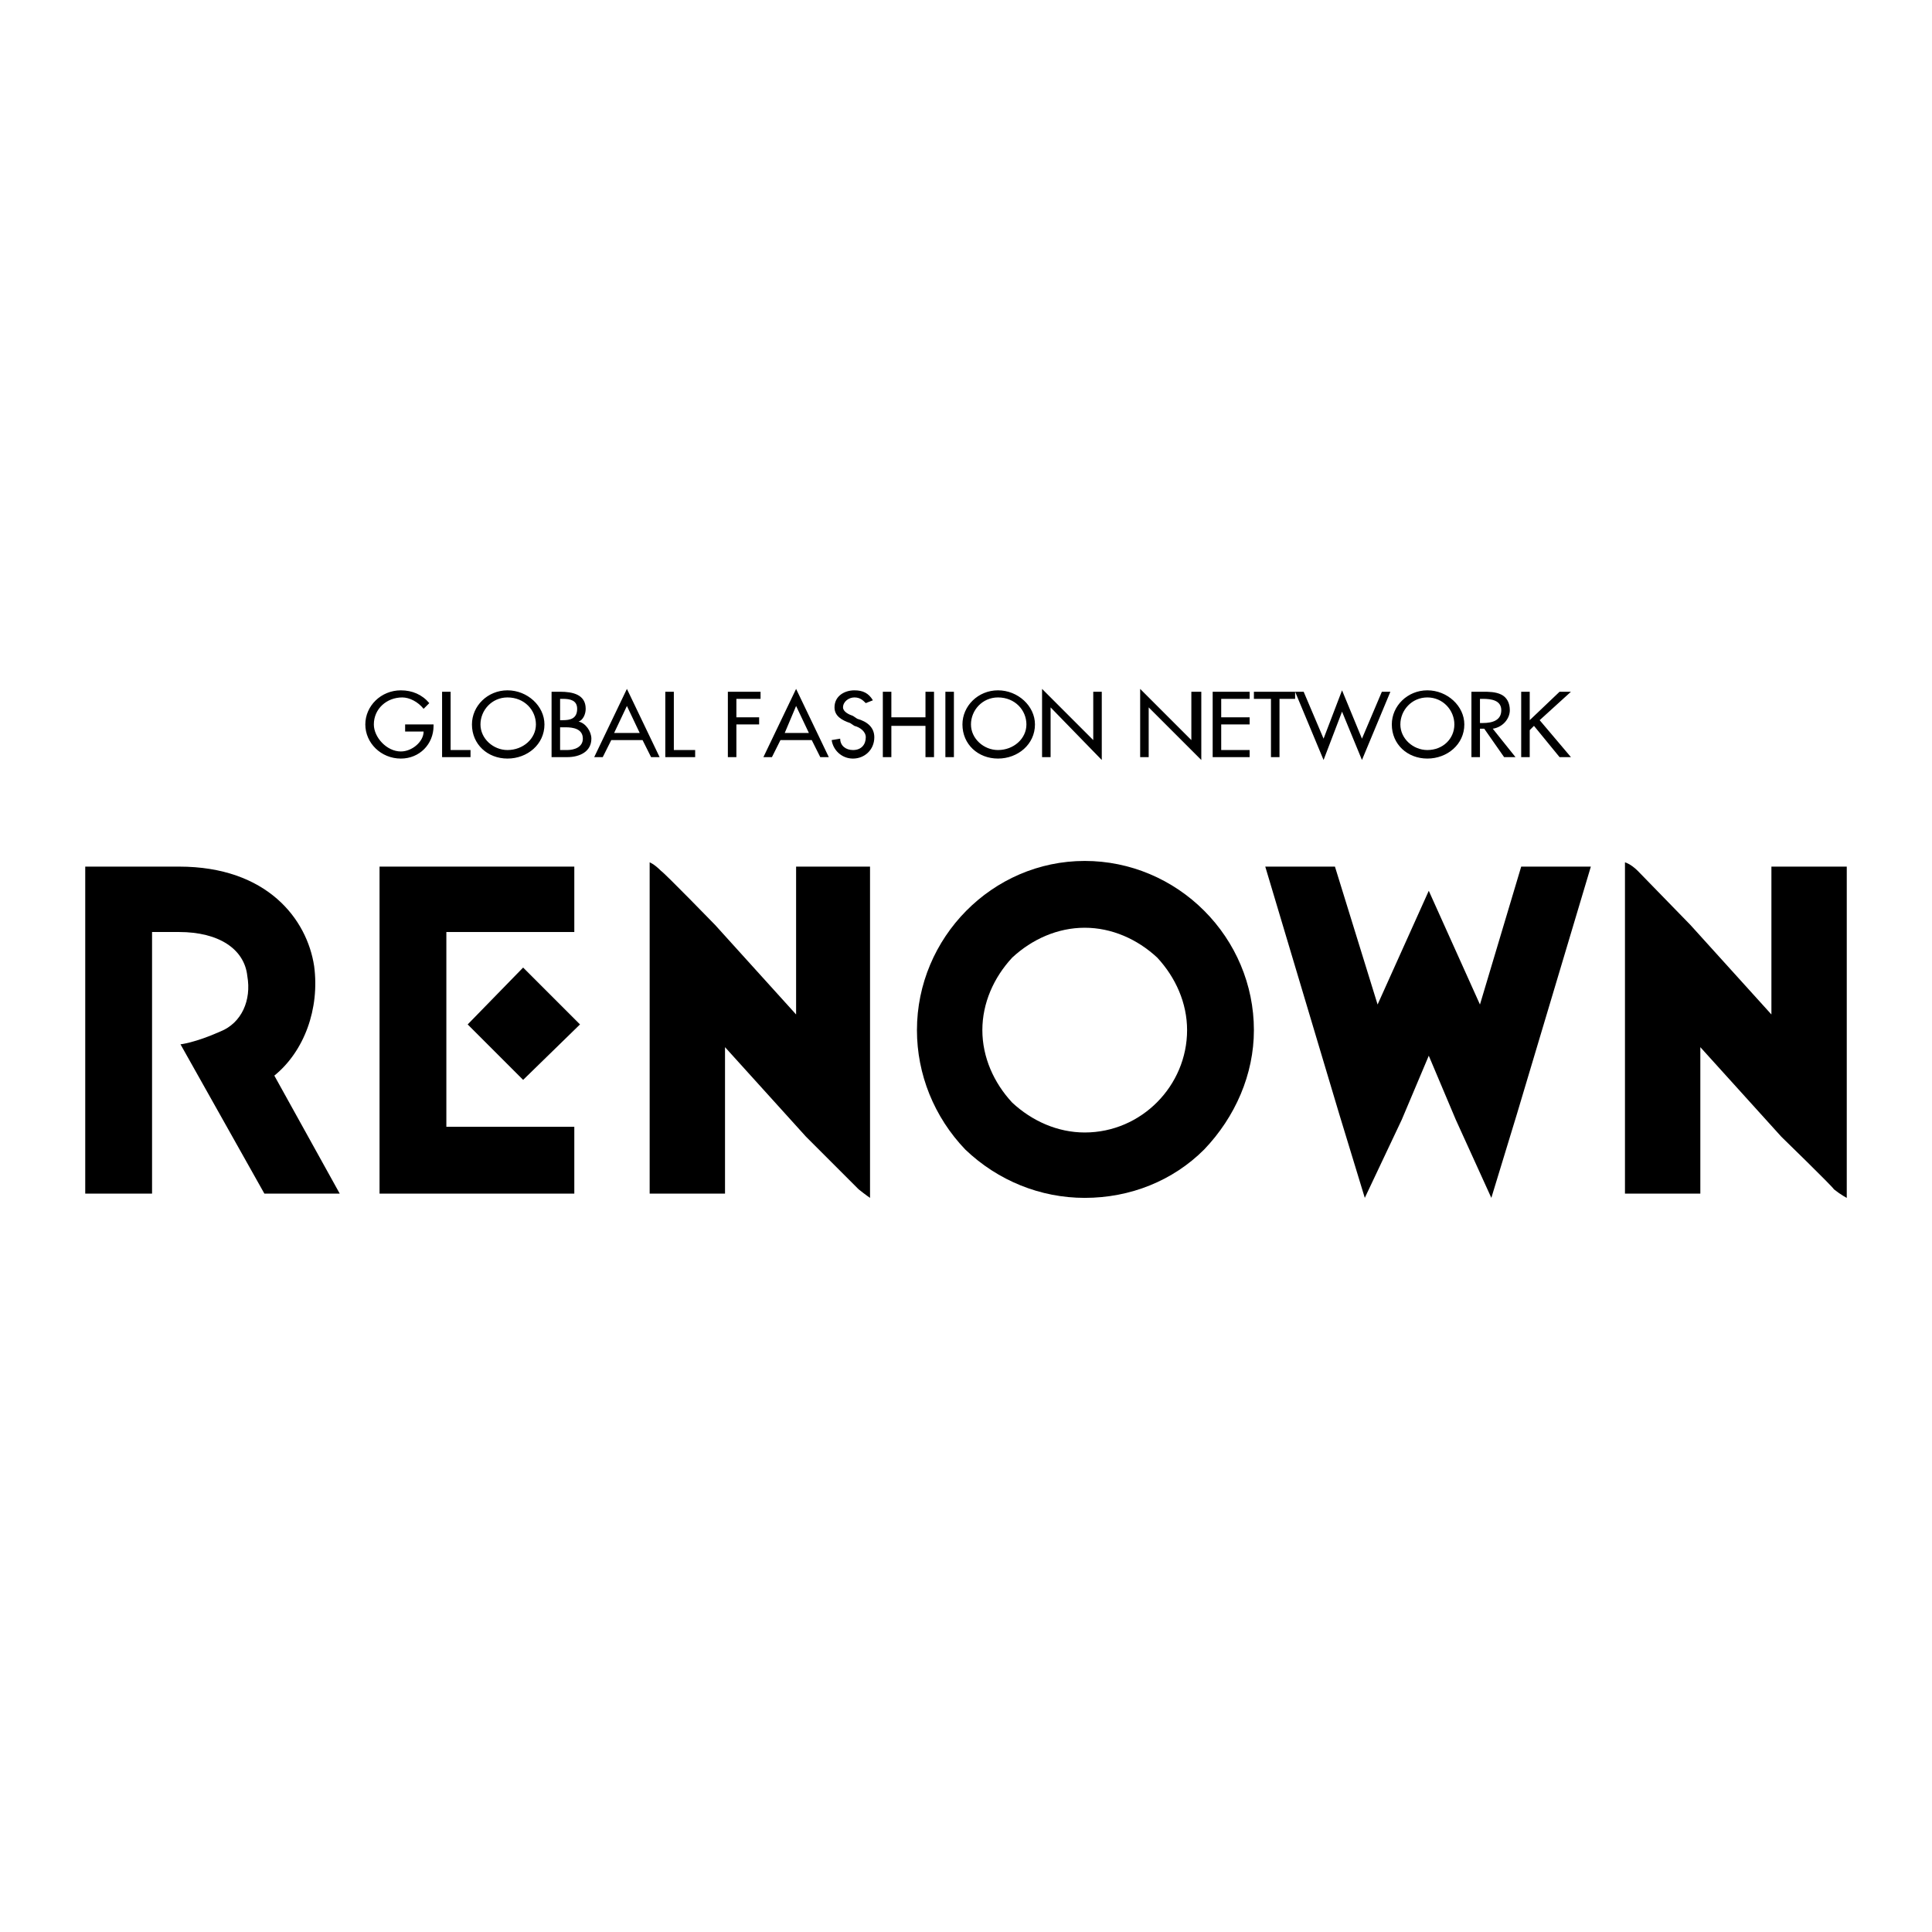 <svg xmlns="http://www.w3.org/2000/svg" width="2500" height="2500" viewBox="0 0 192.756 192.756"><g fill-rule="evenodd" clip-rule="evenodd"><path fill="#fff" d="M0 0h192.756v192.756H0V0z"/><path d="M44.533 112.42V92.987h12.766v-6.525H37.867v32.626h19.432v-6.668H44.533z"/><path d="M57.867 102.207l-5.674-5.674-5.532 5.674 5.532 5.533 5.674-5.533zM27.37 107.314c2.979-2.412 4.539-6.668 3.972-10.923-.709-4.681-4.681-9.929-13.476-9.929H8.504v32.625h6.667v-26.1h2.695c3.972 0 6.525 1.702 6.809 4.397.426 2.412-.567 4.682-2.695 5.531-2.553 1.135-3.972 1.277-3.972 1.277l8.369 14.895h7.518l-6.525-11.773zM86.803 110.859V86.462h-7.376v14.752l-8.085-8.937s-4.965-5.106-5.391-5.39c-.709-.709-1.135-.851-1.135-.851v33.051h7.519v-14.611l8.085 8.938s4.965 4.963 5.248 5.248c.709.566 1.135.85 1.135.85v-8.653zM184.252 110.859V86.462h-7.518v14.752l-8.086-8.937s-4.965-5.106-5.248-5.39c-.709-.709-1.277-.851-1.277-.851v33.051h7.52v-14.611l8.084 8.938s5.107 4.963 5.248 5.248c.711.566 1.277.85 1.277.85v-8.653zM147.656 100.221l-5.107-11.347-5.106 11.347-4.255-13.759h-6.952l7.377 24.681 2.553 8.369 3.688-7.801 2.695-6.383 2.695 6.383 3.547 7.801 2.553-8.369 7.375-24.681h-6.949l-4.114 13.759zM43.256 72.278v.142c0 1.844-1.418 3.263-3.262 3.263-1.986 0-3.546-1.561-3.546-3.404 0-1.844 1.561-3.404 3.546-3.404 1.135 0 2.127.426 2.837 1.276l-.567.567c-.568-.709-1.418-1.135-2.128-1.135-1.56 0-2.837 1.135-2.837 2.695 0 1.276 1.277 2.695 2.695 2.695 1.135 0 2.27-.993 2.27-1.986H40.42v-.709h2.836zM44.958 74.831h1.986v.709h-2.837v-6.525h.851v5.816zM54.32 72.278c0 1.986-1.702 3.404-3.688 3.404-1.986 0-3.546-1.418-3.546-3.404 0-1.844 1.56-3.404 3.546-3.404 1.987 0 3.688 1.56 3.688 3.404zm-.851 0c0-1.418-1.135-2.695-2.837-2.695-1.561 0-2.695 1.277-2.695 2.695s1.277 2.553 2.695 2.553c1.561 0 2.837-1.135 2.837-2.553zM55.03 69.015h.851c1.276 0 2.553.284 2.553 1.702 0 .567-.284 1.135-.709 1.276.709.143 1.276.993 1.276 1.702 0 1.277-1.135 1.844-2.411 1.844h-1.56v-6.524zm.851 2.837h.284c.709 0 1.418-.142 1.418-1.135 0-.851-.709-.993-1.418-.993h-.284v2.128zm0 2.979h.709c.709 0 1.56-.283 1.56-1.135 0-.993-.993-1.134-1.702-1.134h-.567v2.269zM60.987 73.838l-.851 1.702h-.852l3.263-6.809 3.263 6.809h-.851l-.851-1.702h-3.121zm1.56-3.404l-1.276 2.695h2.553l-1.277-2.695zM67.229 74.831h2.127v.709h-2.979v-6.525h.852v5.816zM73.47 69.725v1.843h2.269v.71H73.47v3.262h-.851v-6.525h3.262v.71H73.47zM77.867 73.838l-.851 1.702h-.851l3.262-6.809 3.263 6.809h-.851l-.851-1.702h-3.121zm1.56-3.404l-1.135 2.695h2.411l-1.276-2.695zM86.378 70.15c-.284-.284-.567-.567-1.135-.567-.567 0-1.134.426-1.134.993 0 .425.567.709.993.851l.426.284c.993.283 1.702.851 1.702 1.844 0 1.276-.993 2.128-2.128 2.128s-1.986-.852-2.127-1.844l.851-.142c0 .709.567 1.135 1.276 1.135.851 0 1.277-.567 1.277-1.276 0-.567-.567-.993-1.135-1.135l-.425-.283c-.851-.284-1.56-.709-1.56-1.561 0-1.135.993-1.702 1.985-1.702.852 0 1.419.283 1.845.993l-.711.282zM92.335 71.568v-2.553h.852v6.525h-.852v-3.121h-3.404v3.121h-.851v-6.525h.851v2.553h3.404zM94.321 69.015h.851v6.525h-.851v-6.525zM103.258 72.278c0 1.986-1.703 3.404-3.688 3.404-1.986 0-3.547-1.418-3.547-3.404 0-1.844 1.561-3.404 3.547-3.404 1.985 0 3.688 1.56 3.688 3.404zm-.852 0c0-1.418-1.135-2.695-2.836-2.695-1.561 0-2.696 1.277-2.696 2.695s1.276 2.553 2.696 2.553c1.561 0 2.836-1.135 2.836-2.553zM103.967 68.731l5.107 5.107v-4.823h.85v6.809l-5.106-5.248v4.964h-.851v-6.809zM113.754 68.731l5.107 5.107v-4.823h.993v6.809l-5.249-5.248v4.964h-.851v-6.809zM120.988 69.015h3.688v.71h-2.836v1.843h2.836v.71h-2.836v2.553h2.836v.709h-3.688v-6.525zM127.656 75.54h-.851v-5.815h-1.703v-.71h4.113v.71h-1.559v5.815z"/><path d="M132.053 73.696l1.843-4.822 1.987 4.822 1.986-4.681h.85l-2.836 6.809-1.987-4.823-1.843 4.823-2.838-6.809h.851l1.987 4.681zM146.096 72.278c0 1.986-1.703 3.404-3.688 3.404-1.986 0-3.547-1.418-3.547-3.404 0-1.844 1.561-3.404 3.547-3.404 1.985 0 3.688 1.56 3.688 3.404zm-.994 0c0-1.418-1.135-2.695-2.693-2.695-1.561 0-2.695 1.277-2.695 2.695s1.275 2.553 2.695 2.553c1.558 0 2.693-1.135 2.693-2.553zM151.201 75.54h-1.135l-1.984-2.837h-.426v2.837h-.852v-6.525h1.135c.566 0 1.277 0 1.844.284.568.283.852.851.852 1.56 0 .851-.709 1.702-1.703 1.844l2.269 2.837zm-3.545-3.404h.283c.992 0 1.844-.284 1.844-1.277 0-.993-.992-1.135-1.844-1.135h-.283v2.412zM155.6 69.015h1.134l-3.121 2.837 3.121 3.688H155.6l-2.555-3.121-.424.426v2.695h-.851v-6.525h.851v2.837l2.979-2.837zM120.137 90.86c3.121 3.12 4.965 7.376 4.965 11.916 0 4.396-1.844 8.652-4.965 11.914-3.119 3.121-7.375 4.822-11.914 4.822-4.398 0-8.652-1.701-11.916-4.822-3.121-3.262-4.823-7.518-4.823-11.914 0-9.221 7.518-16.88 16.738-16.88 4.54-.001 8.796 1.843 11.915 4.964zm-1.701 11.915c0-2.695-1.135-5.248-2.979-7.235-1.986-1.844-4.539-2.979-7.234-2.979s-5.248 1.135-7.234 2.979c-1.844 1.987-2.979 4.54-2.979 7.235 0 2.693 1.135 5.248 2.979 7.234 1.986 1.844 4.539 2.979 7.234 2.979 5.673 0 10.213-4.681 10.213-10.213z"/></g></svg>